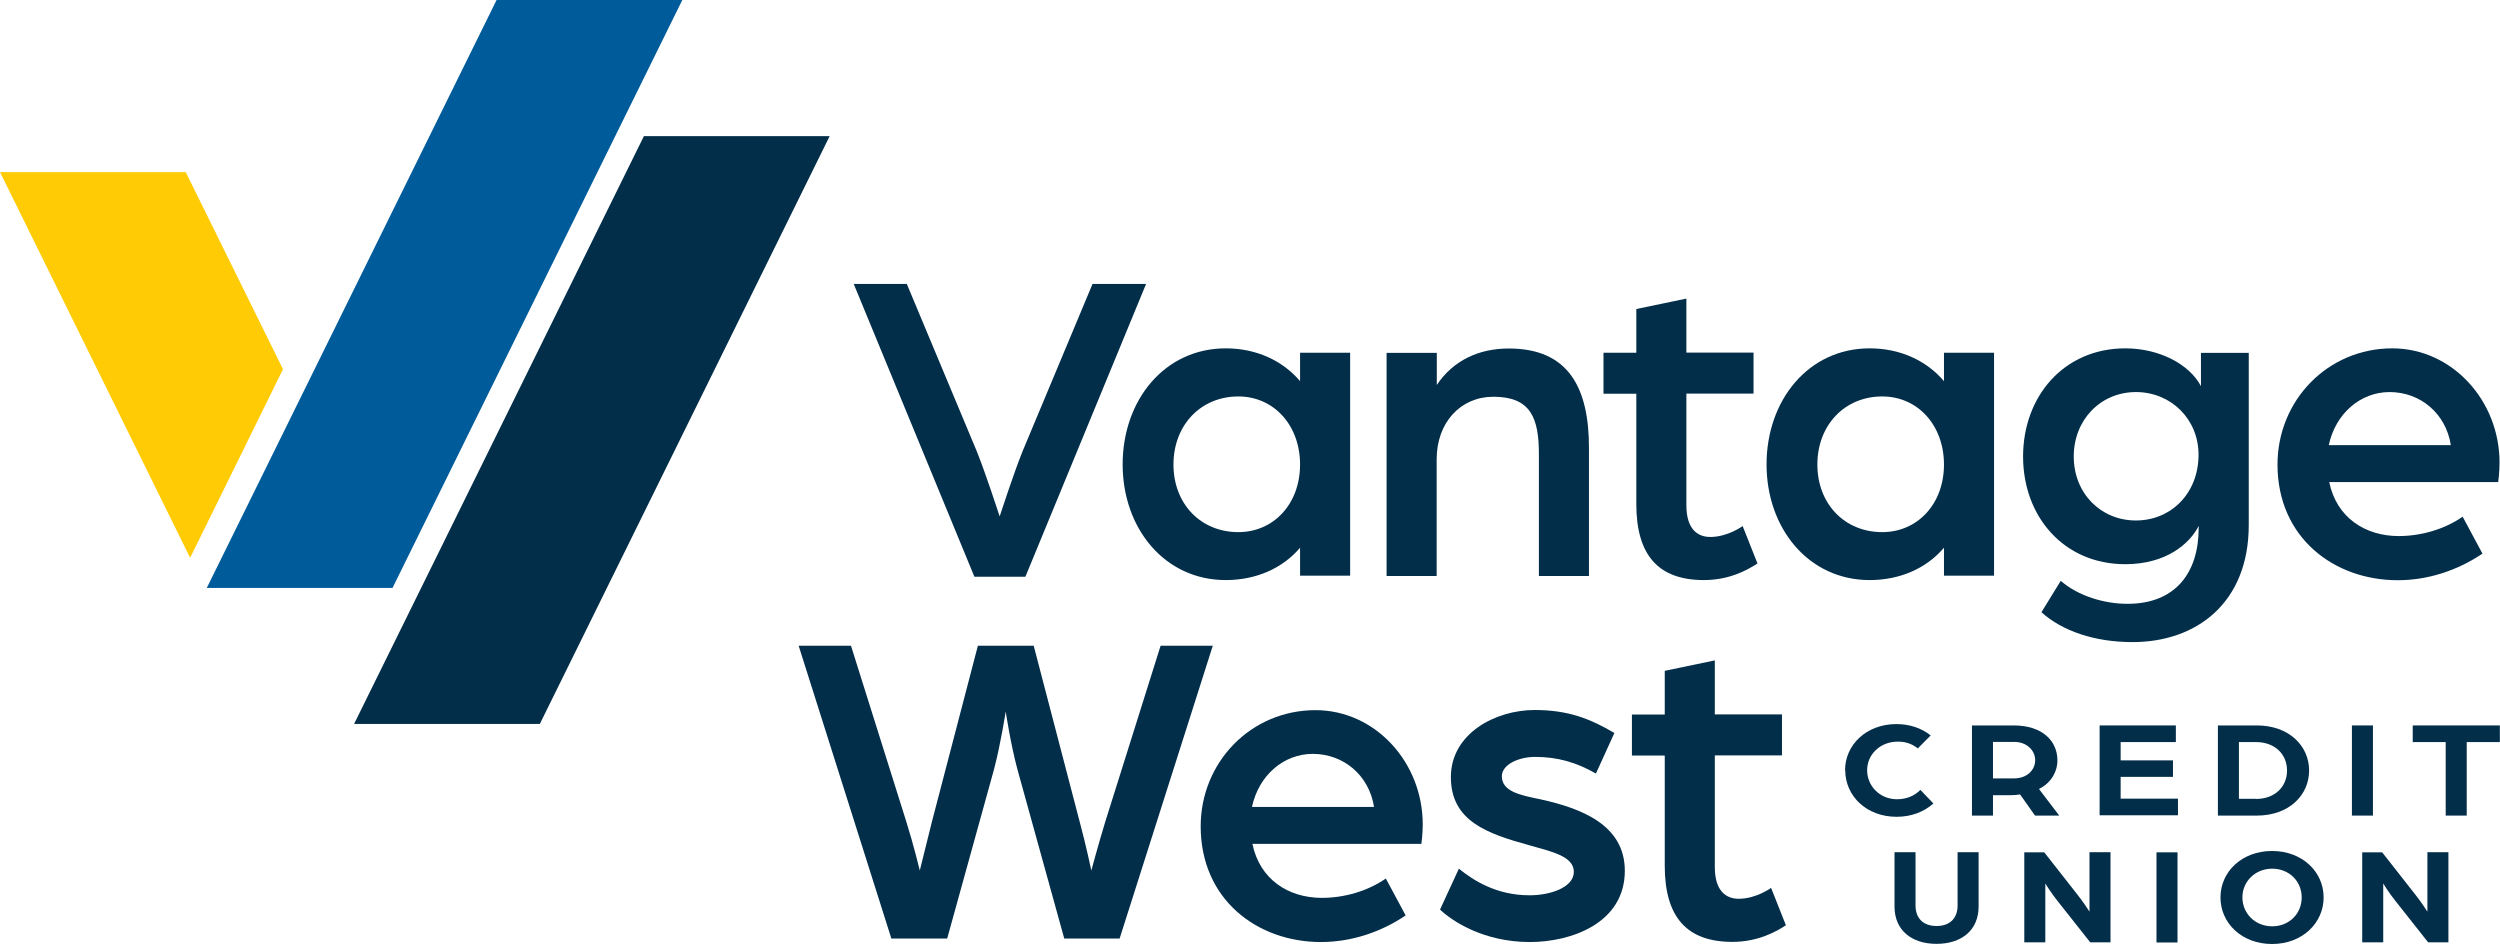 <?xml version="1.0" encoding="UTF-8"?>
<svg id="Layer_1" data-name="Layer 1" xmlns="http://www.w3.org/2000/svg" viewBox="0 0 165.28 62.41">
  <defs>
    <style>
      .cls-1 {
        fill: #022e4a;
      }

      .cls-2 {
        fill: #005b9a;
      }

      .cls-3 {
        fill: #ffcb05;
      }
    </style>
  </defs>
  <g>
    <g>
      <polygon class="cls-1" points="23.41 47.86 35.69 47.86 54.85 9 42.57 9 23.41 47.86"/>
      <polygon class="cls-3" points="18.71 24.41 12.57 36.88 0 11.38 12.28 11.38 18.71 24.41"/>
      <polygon class="cls-2" points="13.67 38.87 25.95 38.87 45.11 0 32.83 0 13.67 38.87"/>
    </g>
    <g>
      <path class="cls-1" d="m56.44,18.77h3.51l4.62,11.05c.57,1.4,1.52,4.32,1.52,4.32,0,0,.95-2.92,1.52-4.32l4.62-11.05h3.54l-7.98,19.36h-3.37l-7.98-19.36Z"/>
      <path class="cls-1" d="m74.22,30.71c0-4.26,2.77-7.68,6.82-7.68,2,0,3.75.8,4.91,2.17v-1.88h3.31v14.74h-3.31v-1.85c-1.16,1.37-2.92,2.14-4.91,2.14-4.05,0-6.82-3.42-6.82-7.65Zm11.73,0c0-2.59-1.73-4.5-4.08-4.5-2.5,0-4.29,1.91-4.29,4.5s1.79,4.47,4.29,4.47c2.32,0,4.08-1.85,4.08-4.47Z"/>
      <path class="cls-1" d="m91.68,23.33h3.31v2.12c1.1-1.64,2.8-2.41,4.76-2.41,3.99,0,5.3,2.65,5.3,6.58v8.46h-3.31v-8.04c0-2.41-.54-3.81-3.01-3.81-2.17,0-3.75,1.7-3.75,4.14v7.71h-3.31v-14.74Z"/>
      <path class="cls-1" d="m108.18,33.33v-7.3h-2.17v-2.71h2.17v-2.89l3.31-.69v3.57h4.44v2.71h-4.44v7.39c0,1.58.75,2.09,1.58,2.09,1.16,0,2.14-.72,2.14-.72l.98,2.47c-.68.45-1.88,1.1-3.54,1.1-3.01,0-4.47-1.64-4.47-5.03Z"/>
      <path class="cls-1" d="m116.79,30.71c0-4.26,2.77-7.68,6.82-7.68,2,0,3.75.8,4.91,2.17v-1.88h3.31v14.74h-3.31v-1.85c-1.16,1.37-2.92,2.14-4.91,2.14-4.05,0-6.82-3.42-6.82-7.65Zm11.73,0c0-2.59-1.73-4.5-4.08-4.5-2.5,0-4.29,1.91-4.29,4.5s1.79,4.47,4.29,4.47c2.32,0,4.08-1.85,4.08-4.47Z"/>
      <path class="cls-1" d="m134.96,40.48l1.28-2.08c1.16,1.01,2.89,1.52,4.41,1.52,3.16,0,4.71-2.03,4.71-5.03v-.12c-.6,1.19-2.17,2.53-4.85,2.53-4.08,0-6.76-3.16-6.76-7.12s2.68-7.15,6.76-7.15c2.23,0,4.23,1.04,5,2.5v-2.2h3.16v11.38c0,5.15-3.46,7.74-7.68,7.74-2.53,0-4.65-.74-6.02-1.97Zm10.39-10.42c0-2.35-1.82-4.14-4.14-4.14s-4.11,1.82-4.11,4.26,1.79,4.23,4.11,4.23,4.14-1.79,4.14-4.35Z"/>
      <path class="cls-1" d="m150.57,30.71c0-4.23,3.31-7.68,7.59-7.68,3.93,0,7.09,3.43,7.09,7.56,0,.63-.09,1.28-.09,1.28h-11.17c.48,2.35,2.38,3.57,4.59,3.57,1.49,0,3.04-.45,4.23-1.28l1.31,2.44c-1.67,1.13-3.63,1.76-5.6,1.76-4.2,0-7.95-2.8-7.95-7.65Zm11.46-1.28c-.33-2.11-2.03-3.51-4.05-3.51-1.91,0-3.57,1.4-4.02,3.51h8.07Z"/>
      <path class="cls-1" d="m52.81,42.69h3.45l3.66,11.64c.48,1.52.89,3.22.89,3.22,0,0,.42-1.67.8-3.22l3.04-11.64h3.69l3.04,11.64c.42,1.55.77,3.22.77,3.22,0,0,.45-1.67.92-3.22l3.66-11.64h3.45l-6.16,19.36h-3.66l-3.1-11.2c-.45-1.67-.77-3.81-.77-3.81,0,0-.33,2.14-.77,3.81l-3.1,11.2h-3.69l-6.13-19.36Z"/>
      <path class="cls-1" d="m79.38,54.63c0-4.23,3.31-7.68,7.59-7.68,3.93,0,7.09,3.43,7.09,7.56,0,.63-.09,1.28-.09,1.28h-11.17c.48,2.35,2.38,3.57,4.59,3.57,1.49,0,3.04-.45,4.23-1.28l1.31,2.44c-1.67,1.13-3.63,1.76-5.6,1.76-4.2,0-7.95-2.8-7.95-7.65Zm11.46-1.28c-.33-2.11-2.03-3.51-4.05-3.51-1.91,0-3.57,1.4-4.02,3.51h8.07Z"/>
      <path class="cls-1" d="m95.2,60.14l1.25-2.71c.95.77,2.47,1.76,4.68,1.76,1.34,0,2.92-.51,2.92-1.55s-1.49-1.34-2.95-1.76c-2.8-.77-5.18-1.61-5.18-4.5s2.95-4.44,5.54-4.44c2.2,0,3.66.57,5.27,1.52l-1.22,2.68c-1.31-.75-2.56-1.1-4.02-1.1-1.1,0-2.2.51-2.2,1.28,0,1.01,1.22,1.25,2.53,1.52,2.74.6,5.6,1.7,5.6,4.73,0,3.46-3.54,4.71-6.28,4.71-3.04,0-5.12-1.37-5.93-2.14Z"/>
      <path class="cls-1" d="m110.06,57.25v-7.3h-2.17v-2.71h2.17v-2.89l3.31-.69v3.57h4.44v2.71h-4.44v7.39c0,1.58.75,2.09,1.58,2.09,1.16,0,2.14-.72,2.14-.72l.98,2.47c-.68.45-1.88,1.1-3.54,1.1-3.01,0-4.47-1.64-4.47-5.03Z"/>
    </g>
  </g>
  <g>
    <path class="cls-1" d="m121.98,50.93c0-1.69,1.41-3.06,3.4-3.06.88,0,1.68.28,2.26.75l-.85.86c-.44-.35-.88-.45-1.32-.45-1.17,0-2.03.85-2.03,1.89s.83,1.92,1.98,1.92c.6,0,1.14-.21,1.54-.62l.86.9c-.62.55-1.45.88-2.43.88-1.99,0-3.4-1.37-3.4-3.09Z"/>
    <path class="cls-1" d="m130.37,47.96h2.76c1.9,0,2.89,1.03,2.89,2.31,0,.76-.43,1.5-1.22,1.89l1.34,1.76h-1.6l-.99-1.4c-.19.03-.36.05-.55.05h-1.24v1.35h-1.39v-5.96Zm2.8,3.5c.82,0,1.38-.54,1.38-1.2s-.57-1.21-1.37-1.21h-1.42v2.41h1.41Z"/>
    <path class="cls-1" d="m138.81,47.96h5.04v1.1h-3.65v1.21h3.46v1.09h-3.46v1.44h3.79v1.1h-5.18v-5.96Z"/>
    <path class="cls-1" d="m146.63,47.96h2.58c2.12,0,3.45,1.35,3.45,2.98s-1.33,2.98-3.45,2.98h-2.58v-5.96Zm2.52,4.86c1.23,0,2.05-.79,2.05-1.88s-.82-1.88-2.05-1.88h-1.13v3.75h1.13Z"/>
    <path class="cls-1" d="m155.49,47.96h1.39v5.96h-1.39v-5.96Z"/>
    <path class="cls-1" d="m161.7,49.06h-2.19v-1.1h5.76v1.1h-2.19v4.86h-1.39v-4.86Z"/>
    <path class="cls-1" d="m125.25,59.93v-3.59h1.39v3.52c0,.89.55,1.36,1.39,1.36s1.39-.47,1.39-1.36v-3.52h1.39v3.59c0,1.57-1.13,2.47-2.78,2.47s-2.78-.9-2.78-2.47Z"/>
    <path class="cls-1" d="m133.82,56.35h1.33l2.22,2.83c.36.45.77,1.09.77,1.09v-3.93h1.39v5.96h-1.34l-2.15-2.72c-.43-.53-.82-1.17-.82-1.17v3.89h-1.39v-5.96Z"/>
    <path class="cls-1" d="m142.57,56.35h1.39v5.96h-1.39v-5.96Z"/>
    <path class="cls-1" d="m146.8,59.33c0-1.7,1.42-3.07,3.41-3.07s3.41,1.37,3.41,3.07-1.42,3.08-3.41,3.08-3.41-1.37-3.41-3.08Zm5.37,0c0-1.06-.82-1.9-1.95-1.9s-1.97.85-1.97,1.9.83,1.91,1.97,1.91,1.95-.85,1.95-1.91Z"/>
    <path class="cls-1" d="m156.16,56.35h1.33l2.22,2.83c.36.45.77,1.09.77,1.09v-3.93h1.39v5.96h-1.34l-2.15-2.72c-.43-.53-.82-1.17-.82-1.17v3.89h-1.39v-5.96Z"/>
  </g>
</svg>